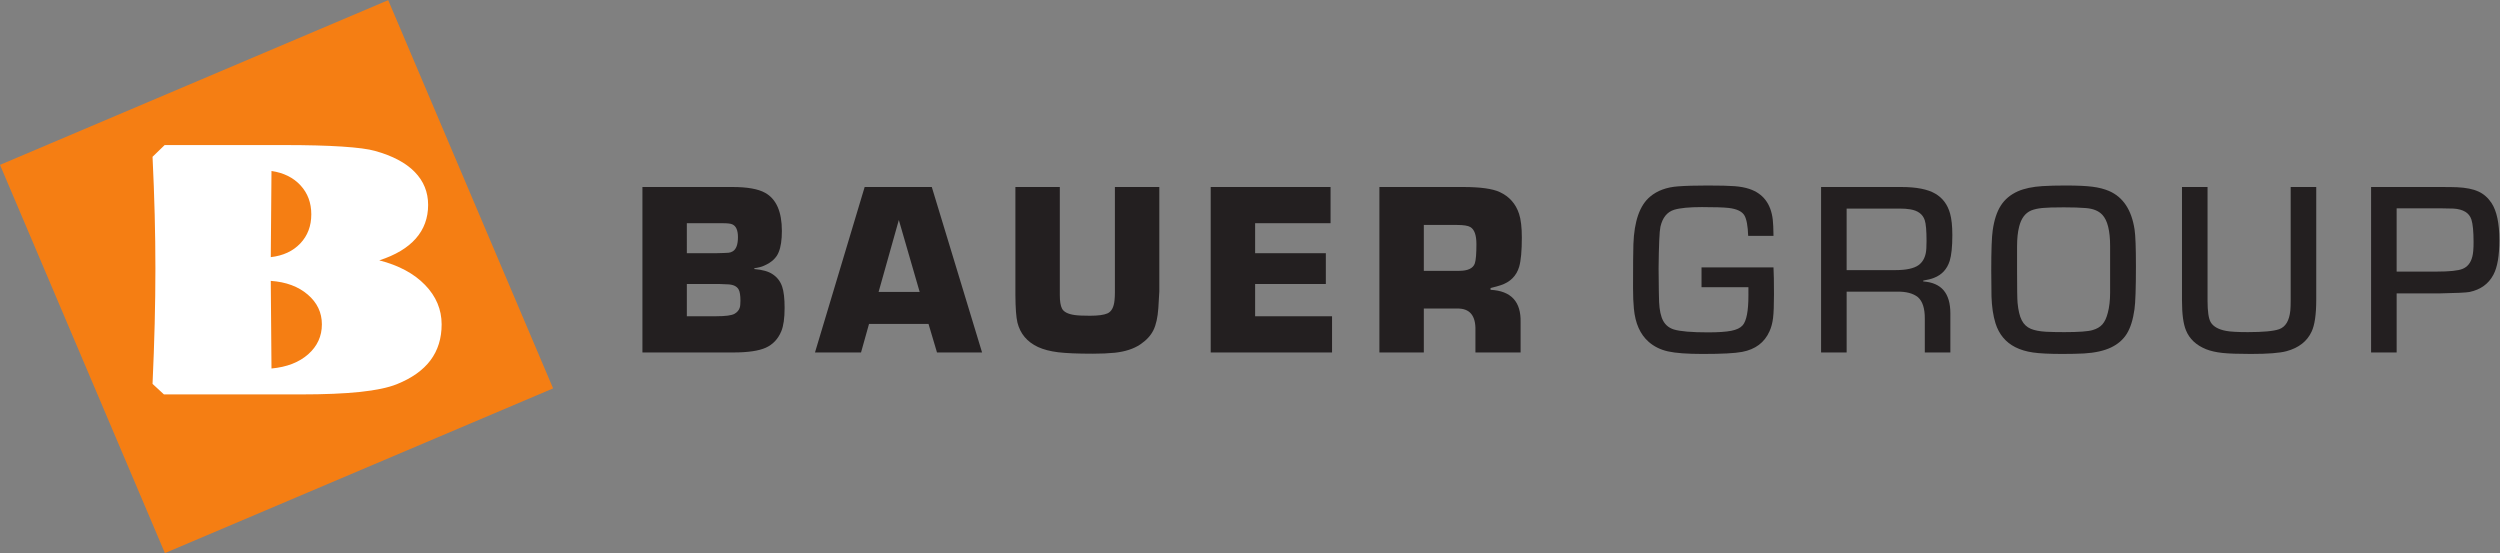 <?xml version="1.0" encoding="UTF-8" standalone="no"?>
<!-- Created with Inkscape (http://www.inkscape.org/) -->

<svg
   version="1.1"
   id="svg2"
   width="359.92"
   height="79.627"
   viewBox="0 0 359.92 79.627"
   sodipodi:docname="bauer-group-logo-zweifarbig-vollton-NEU.eps"
   xmlns:inkscape="http://www.inkscape.org/namespaces/inkscape"
   xmlns:sodipodi="http://sodipodi.sourceforge.net/DTD/sodipodi-0.dtd"
   xmlns="http://www.w3.org/2000/svg"
   xmlns:svg="http://www.w3.org/2000/svg">
  <rect x="0" y="0" width="359.92" height="79.627" fill="#808080" stroke="none"/>
  <defs
     id="defs6" />
  <sodipodi:namedview
     id="namedview4"
     pagecolor="#ffffff"
     bordercolor="#000000"
     borderopacity="0.25"
     inkscape:showpageshadow="2"
     inkscape:pageopacity="0.0"
     inkscape:pagecheckerboard="0"
     inkscape:deskcolor="#d1d1d1" />
  <g
     id="g8"
     inkscape:groupmode="layer"
     inkscape:label="ink_ext_XXXXXX"
     transform="matrix(1.333,0,0,-1.333,0,79.627)">
    <g
       id="g10"
       transform="scale(0.1)">
      <path
         d="m 741.813,255.805 h 31.796 c 9.961,0 16.52,0.867 19.668,2.617 2.879,1.66 4.758,3.836 5.633,6.543 0.528,1.57 0.785,4.055 0.785,7.465 0,5.937 -0.652,10.039 -1.965,12.304 -1.925,3.407 -5.726,5.243 -11.406,5.504 -1.578,0.086 -4.765,0.219 -9.578,0.391 h -34.933 z m 0,68.05 h 30.355 c 8.238,0.176 13.168,0.348 14.789,0.528 1.621,0.172 3.137,0.703 4.535,1.582 3.684,2.281 5.524,7.379 5.524,15.281 0,7.469 -2.067,12.082 -6.196,13.84 -1.757,0.793 -5.179,1.187 -10.277,1.187 h -38.73 z M 693.84,216.684 v 178.703 h 97.172 c 16.062,0 27.851,-2.098 35.367,-6.293 12.051,-6.727 18.074,-20.446 18.074,-41.153 0,-9.703 -1.137,-17.304 -3.406,-22.804 -2.449,-6.293 -7.692,-11.184 -15.731,-14.684 -2.796,-1.308 -6.336,-2.226 -10.621,-2.75 v -0.922 c 8.633,-0.699 15.176,-2.531 19.621,-5.496 5.063,-3.308 8.551,-7.84 10.469,-13.597 1.742,-5.141 2.617,-12.723 2.617,-22.754 0,-11.153 -1.183,-19.571 -3.535,-25.235 -3.484,-8.453 -9.109,-14.429 -16.875,-17.918 -7.59,-3.398 -19.277,-5.097 -35.062,-5.097 h -98.09"
         style="fill:#231f20;fill-opacity:1;fill-rule:evenodd;stroke:none"
         id="path12" />
      <path
         d="m 993.27,282.059 -22.504,77.695 -21.856,-77.695 z m 9.55,-34.567 h -64.25 l -8.632,-30.808 h -49.727 l 53.652,178.703 h 72.497 l 54.3,-178.703 h -48.68 l -9.16,30.808"
         style="fill:#231f20;fill-opacity:1;fill-rule:evenodd;stroke:none"
         id="path14" />
      <path
         d="m 1204.13,395.387 h 47.97 V 282.668 c 0,-1.66 -0.35,-7.637 -1.05,-17.945 -0.69,-10.211 -2.48,-18.227 -5.36,-24.032 -2.88,-5.804 -7.63,-10.937 -14.26,-15.39 -7.07,-4.715 -16.19,-7.688 -27.35,-8.906 -6.89,-0.7 -14.78,-1.051 -23.68,-1.051 -16.66,0 -29.22,0.527 -37.69,1.574 -8.45,1.051 -15.65,2.926 -21.58,5.629 -11.78,5.504 -19.19,14.277 -22.25,26.332 -1.39,5.762 -2.13,15.719 -2.22,29.863 v 116.645 h 47.97 V 278.742 c 0,-6.765 0.79,-11.64 2.36,-14.629 1.84,-3.597 6.33,-5.933 13.5,-6.98 3.49,-0.535 9.04,-0.793 16.64,-0.793 8.74,0 15.03,0.832 18.88,2.5 4.45,1.93 7.03,6.715 7.73,14.355 0.25,2.285 0.39,5.004 0.39,8.168 v 114.024"
         style="fill:#231f20;fill-opacity:1;fill-rule:evenodd;stroke:none"
         id="path16" />
      <path
         d="m 1355.57,356.273 v -32.418 h 76.38 v -33.226 h -76.38 v -34.824 h 83.08 V 216.684 H 1307.6 v 178.703 h 129.44 v -39.114 h -81.47"
         style="fill:#231f20;fill-opacity:1;fill-rule:evenodd;stroke:none"
         id="path18" />
      <path
         d="m 1537.77,304.832 h 38.03 c 9.57,0 15.26,2.711 17.09,8.129 1.13,3.496 1.69,10.402 1.69,20.715 0,9.789 -2.21,15.957 -6.65,18.492 -2.52,1.488 -7.31,2.223 -14.36,2.223 h -35.8 z m -47.98,-88.148 V 395.387 H 1580 c 18.73,0 32.01,-1.828 39.85,-5.5 10.28,-4.801 17.2,-12.614 20.77,-23.438 2.01,-6.109 3.01,-14.668 3.01,-25.664 0,-14.406 -0.96,-24.93 -2.88,-31.562 -2.97,-9.864 -9.6,-16.5 -19.9,-19.903 -2.27,-0.789 -5.93,-1.793 -10.99,-3.015 v -1.965 c 22.23,-1.141 33.04,-12.844 32.43,-35.129 v -32.527 h -48.78 v 23.785 c 0.44,16.195 -6.25,24.074 -20.06,23.64 h -35.68 v -47.425 h -47.98"
         style="fill:#231f20;fill-opacity:1;fill-rule:evenodd;stroke:none"
         id="path20" />
      <path
         d="m 1837.69,308.582 h 77.74 c 0.35,-6.008 0.52,-15.758 0.52,-29.254 0,-11.406 -0.33,-19.848 -0.98,-25.332 -0.66,-5.488 -1.95,-10.316 -3.87,-14.496 -5.4,-12.105 -15.27,-19.504 -29.58,-22.203 -7.67,-1.481 -21.85,-2.223 -42.53,-2.223 -16.76,0 -29.24,0.918 -37.44,2.75 -8.2,1.828 -15.18,5.274 -20.94,10.332 -9.16,8.02 -14.49,19.965 -15.97,35.836 -0.61,6.098 -0.91,13.512 -0.91,22.231 0,24.586 0.13,40.41 0.39,47.472 0.87,24.852 6.89,41.942 18.04,51.27 7.76,6.539 17.83,10.242 30.22,11.113 7.93,0.61 18.52,0.918 31.78,0.918 13.51,0 23.29,-0.238 29.35,-0.719 6.06,-0.484 11.31,-1.461 15.76,-2.945 14.91,-4.965 23.37,-16.035 25.37,-33.207 0.44,-3.746 0.7,-9.586 0.79,-17.52 h -27.35 c -0.36,10.708 -1.71,18.067 -4.06,22.075 -2.53,4.347 -8.19,7.05 -16.99,8.09 -5.58,0.613 -15.21,0.918 -28.9,0.918 -13.59,0 -23.57,-0.961 -29.94,-2.875 -7.66,-2.36 -12.63,-8.5 -14.9,-18.438 -1.04,-4.789 -1.7,-19.781 -1.96,-44.965 0.17,-20.566 0.35,-32.637 0.53,-36.211 0.43,-8.89 1.88,-15.644 4.37,-20.265 2.48,-4.614 6.33,-7.754 11.55,-9.414 6.88,-2.082 19.15,-3.133 36.82,-3.133 11.14,0 19.56,0.566 25.27,1.695 5.7,1.133 9.77,3.086 12.21,5.863 4.17,4.696 6.26,15.43 6.26,32.207 0,1.996 0,5 -0.01,8.993 h -50.64 v 21.437"
         style="fill:#231f20;fill-opacity:1;fill-rule:evenodd;stroke:none"
         id="path22" />
      <path
         d="m 1994.42,305.633 h 52.88 c 11.53,0 19.81,1.801 24.84,5.394 4.07,2.985 6.67,7.368 7.8,13.161 0.52,2.542 0.78,6.839 0.78,12.894 0,11.137 -0.65,18.637 -1.95,22.496 -2.16,6.492 -7.45,10.395 -15.85,11.715 -3.2,0.52 -6.88,0.785 -11.04,0.785 h -57.46 z m -27.6,-88.949 v 178.703 h 86.63 c 16.29,0 28.53,-2.395 36.72,-7.199 7.93,-4.625 13.24,-11.739 15.94,-21.34 1.65,-5.766 2.48,-13.618 2.48,-23.575 0,-12.304 -0.96,-21.554 -2.87,-27.753 -2.87,-8.903 -8.48,-14.969 -16.83,-18.204 -2.7,-1.132 -6.61,-2.136 -11.75,-3.011 v -0.91 c 9.86,-0.696 17.21,-3.907 22.05,-9.614 4.84,-5.707 7.26,-14.011 7.26,-24.906 v -42.191 h -27.61 v 36.429 c 0.09,11.09 -2.39,18.864 -7.46,23.321 -5.32,4.187 -12.91,6.152 -22.77,5.894 h -54.19 v -65.644 h -27.6"
         style="fill:#231f20;fill-opacity:1;fill-rule:evenodd;stroke:none"
         id="path24" />
      <path
         d="m 2278.99,281.492 v 50.012 c 0,16.711 -2.83,28.031 -8.5,33.949 -3.93,4.18 -9.82,6.57 -17.67,7.184 -6.19,0.519 -14.13,0.785 -23.82,0.785 -10.72,0 -18.49,-0.242 -23.29,-0.719 -4.8,-0.484 -8.81,-1.379 -12.04,-2.687 -6.45,-2.786 -10.77,-8.621 -12.95,-17.512 -1.49,-5.754 -2.23,-12.899 -2.23,-21.438 v -25.097 c 0,-19.606 0.18,-31.453 0.53,-35.551 0.78,-8.281 2.28,-14.594 4.51,-18.949 2.23,-4.364 5.52,-7.453 9.88,-9.285 3.93,-1.653 9.38,-2.7 16.36,-3.133 5.32,-0.27 11.9,-0.395 19.76,-0.395 15.61,0 25.82,0.742 30.62,2.223 4.53,1.301 8.05,3.367 10.53,6.199 2.49,2.832 4.43,6.988 5.82,12.477 1.66,6.179 2.49,13.496 2.49,21.937 z m -47.63,115.504 c 12.15,0 21.65,-0.437 28.51,-1.308 6.86,-0.872 12.83,-2.399 17.89,-4.579 15.21,-6.535 24.43,-20.449 27.66,-41.722 0.97,-6.539 1.45,-19.703 1.45,-39.492 0,-23.891 -0.53,-39.454 -1.58,-46.688 -1.57,-11.156 -4.32,-19.922 -8.25,-26.285 -3.94,-6.367 -9.66,-11.336 -17.18,-14.91 -7.6,-3.578 -17.26,-5.711 -28.97,-6.41 -6.64,-0.348 -14.46,-0.528 -23.46,-0.528 -13.89,0 -24.47,0.528 -31.72,1.574 -7.25,1.043 -13.63,2.965 -19.14,5.75 -10.48,5.321 -17.6,13.915 -21.36,25.77 -2.53,8.191 -3.97,17.824 -4.33,28.898 -0.17,7.157 -0.26,16.481 -0.26,27.989 0,21.972 0.53,36.492 1.58,43.55 1.56,11.165 4.49,20.079 8.78,26.75 4.28,6.668 10.4,11.79 18.35,15.36 6.9,3.051 15.77,4.933 26.6,5.629 6.99,0.429 15.47,0.652 25.43,0.652"
         style="fill:#231f20;fill-opacity:1;fill-rule:evenodd;stroke:none"
         id="path26" />
      <path
         d="m 2474,395.387 h 27.61 V 273.504 c 0,-15.774 -1.66,-27.184 -4.97,-34.242 -4.88,-10.547 -13.91,-17.606 -27.06,-21.176 -7.24,-2.004 -20.14,-3.012 -38.71,-3.012 -13.77,0 -24.02,0.379 -30.78,1.114 -6.76,0.742 -12.58,2.074 -17.45,3.992 -10.73,4.355 -17.96,11.152 -21.71,20.39 -2.87,6.879 -4.31,17.508 -4.31,31.891 v 122.926 h 27.6 V 272.461 c 0,-11.488 1.13,-19.188 3.39,-23.102 2.78,-4.703 8.34,-7.832 16.68,-9.398 4.6,-0.871 12.42,-1.305 23.45,-1.305 16.51,0 27.76,1.043 33.75,3.129 6.95,2.438 10.99,9.141 12.12,20.102 0.26,2.875 0.39,6.617 0.39,11.226 v 122.274"
         style="fill:#231f20;fill-opacity:1;fill-rule:evenodd;stroke:none"
         id="path28" />
      <path
         d="m 2588.45,304.027 h 43.05 c 13.99,0 23.34,0.961 28.03,2.883 5.48,2.184 9.04,6.649 10.69,13.375 0.88,3.324 1.31,8.438 1.31,15.344 0,11.625 -0.78,19.844 -2.35,24.652 -2.34,7.168 -8.77,11.106 -19.28,11.801 -2.09,0.09 -6.61,0.176 -13.55,0.266 h -47.9 z m -27.61,-87.343 v 178.703 h 73.67 c 9.25,0 15.66,-0.086 19.23,-0.258 9.59,-0.438 17.25,-1.969 22.96,-4.582 5.72,-2.613 10.45,-6.754 14.2,-12.418 5.67,-8.629 8.5,-22.008 8.5,-40.145 0,-16.824 -2.13,-29.246 -6.41,-37.265 -5.23,-9.942 -13.83,-16.168 -25.77,-18.696 -3.49,-0.703 -14.57,-1.222 -33.23,-1.57 h -45.54 v -63.769 h -27.61"
         style="fill:#231f20;fill-opacity:1;fill-rule:evenodd;stroke:none"
         id="path30" />
      <path
         d="M 0,419.285 419.273,597.172 597.363,177.887 178.098,0 0,419.285"
         style="fill:#f57e13;fill-opacity:1;fill-rule:nonzero;stroke:none"
         id="path32" />
      <path
         d="m 307.289,440.68 c 24.789,0 45.504,-0.543 62.137,-1.629 16.633,-1.094 28.547,-2.664 35.742,-4.723 18.879,-5.258 33.133,-12.824 42.766,-22.711 9.632,-9.875 14.453,-21.742 14.453,-35.597 0,-14.118 -4.426,-26.211 -13.285,-36.282 -8.852,-10.07 -22.008,-17.933 -39.469,-23.578 21.035,-5.39 37.519,-14.25 49.449,-26.57 11.93,-12.32 17.895,-26.504 17.895,-42.551 0,-15.148 -4.012,-28.082 -12.036,-38.801 -8.027,-10.715 -20.191,-19.347 -36.496,-25.89 -9.375,-3.727 -22.531,-6.485 -39.48,-8.282 -16.945,-1.796 -38.453,-2.695 -64.516,-2.695 h -147.39 l -12.313,11.391 c 1.031,22.718 1.809,44.343 2.32,64.879 0.516,20.535 0.77,40.367 0.77,59.492 0,19.125 -0.254,38.695 -0.77,58.715 -0.511,20.019 -1.289,40.746 -2.32,62.175 l 13.074,12.657 z m -14.074,-27.996 -0.774,-93.051 c 13.368,1.539 24.004,6.484 31.911,14.832 7.906,8.351 11.855,18.82 11.855,31.402 0,12.461 -3.887,22.895 -11.664,31.309 -7.777,8.414 -18.227,13.586 -31.328,15.508 z m -0.774,-118.68 0.774,-94.641 c 16.598,1.543 29.816,6.676 39.668,15.391 9.836,8.719 14.758,19.488 14.758,32.309 0,12.695 -5.078,23.406 -15.25,32.125 -10.161,8.718 -23.481,13.656 -39.95,14.816"
         style="fill:#ffffff;fill-opacity:1;fill-rule:evenodd;stroke:none"
         id="path34" />
    </g>
  </g>
</svg>
